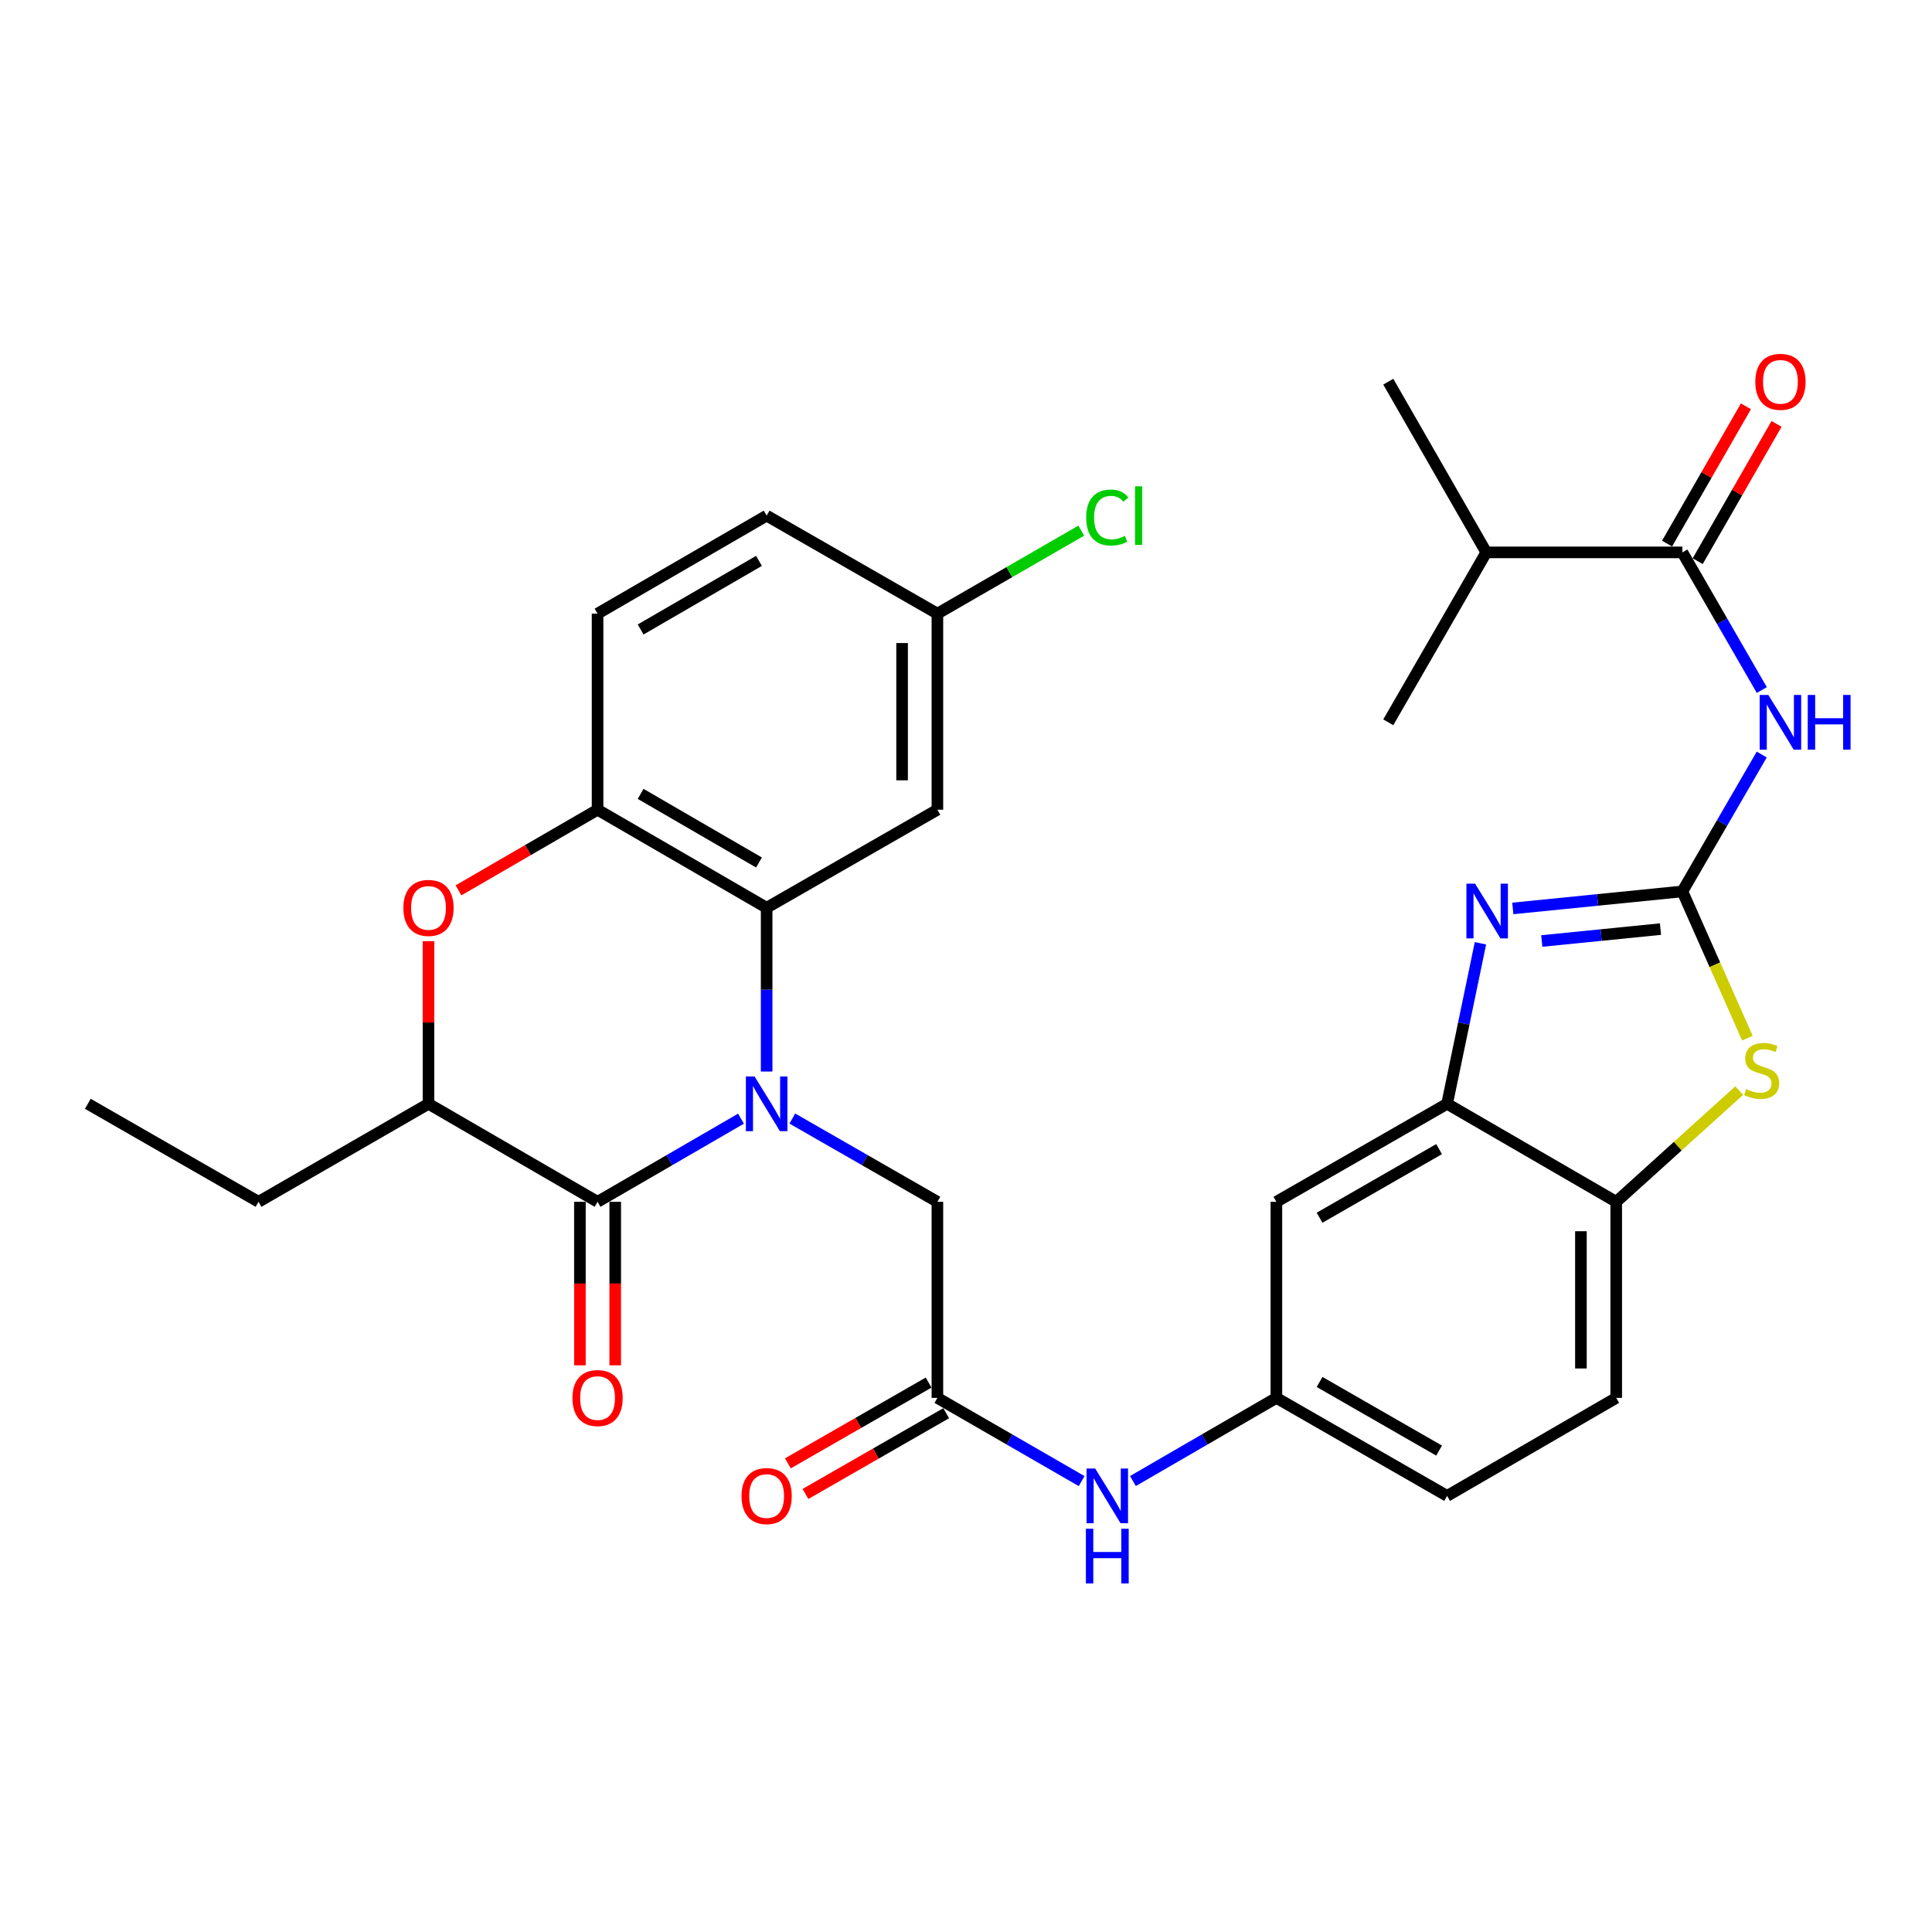 <?xml version='1.0' encoding='iso-8859-1'?>
<svg version='1.1' baseProfile='full'
              xmlns='http://www.w3.org/2000/svg'
                      xmlns:rdkit='http://www.rdkit.org/xml'
                      xmlns:xlink='http://www.w3.org/1999/xlink'
                  xml:space='preserve'
width='1000px' height='1000px' viewBox='0 0 1000 1000'>
<!-- END OF HEADER -->
<rect style='opacity:1.0;fill:#FFFFFF;stroke:none' width='1000' height='1000' x='0' y='0'> </rect>
<path class='bond-1' d='M 383.542,579.016 L 346.421,600.535' style='fill:none;fill-rule:evenodd;stroke:#0000FF;stroke-width:6px;stroke-linecap:butt;stroke-linejoin:miter;stroke-opacity:1' />
<path class='bond-1' d='M 346.421,600.535 L 309.3,622.054' style='fill:none;fill-rule:evenodd;stroke:#000000;stroke-width:6px;stroke-linecap:butt;stroke-linejoin:miter;stroke-opacity:1' />
<path class='bond-3' d='M 396.811,554.627 L 396.811,512.24' style='fill:none;fill-rule:evenodd;stroke:#0000FF;stroke-width:6px;stroke-linecap:butt;stroke-linejoin:miter;stroke-opacity:1' />
<path class='bond-3' d='M 396.811,512.24 L 396.811,469.853' style='fill:none;fill-rule:evenodd;stroke:#000000;stroke-width:6px;stroke-linecap:butt;stroke-linejoin:miter;stroke-opacity:1' />
<path class='bond-12' d='M 410.099,578.95 L 447.648,600.502' style='fill:none;fill-rule:evenodd;stroke:#0000FF;stroke-width:6px;stroke-linecap:butt;stroke-linejoin:miter;stroke-opacity:1' />
<path class='bond-12' d='M 447.648,600.502 L 485.196,622.054' style='fill:none;fill-rule:evenodd;stroke:#000000;stroke-width:6px;stroke-linecap:butt;stroke-linejoin:miter;stroke-opacity:1' />
<path class='bond-0' d='M 870.796,461.396 L 826.913,465.8' style='fill:none;fill-rule:evenodd;stroke:#000000;stroke-width:6px;stroke-linecap:butt;stroke-linejoin:miter;stroke-opacity:1' />
<path class='bond-0' d='M 826.913,465.8 L 783.03,470.205' style='fill:none;fill-rule:evenodd;stroke:#0000FF;stroke-width:6px;stroke-linecap:butt;stroke-linejoin:miter;stroke-opacity:1' />
<path class='bond-0' d='M 859.456,480.9 L 828.738,483.983' style='fill:none;fill-rule:evenodd;stroke:#000000;stroke-width:6px;stroke-linecap:butt;stroke-linejoin:miter;stroke-opacity:1' />
<path class='bond-0' d='M 828.738,483.983 L 798.02,487.066' style='fill:none;fill-rule:evenodd;stroke:#0000FF;stroke-width:6px;stroke-linecap:butt;stroke-linejoin:miter;stroke-opacity:1' />
<path class='bond-4' d='M 870.796,461.396 L 891.333,425.975' style='fill:none;fill-rule:evenodd;stroke:#000000;stroke-width:6px;stroke-linecap:butt;stroke-linejoin:miter;stroke-opacity:1' />
<path class='bond-4' d='M 891.333,425.975 L 911.87,390.553' style='fill:none;fill-rule:evenodd;stroke:#0000FF;stroke-width:6px;stroke-linecap:butt;stroke-linejoin:miter;stroke-opacity:1' />
<path class='bond-35' d='M 870.796,461.396 L 887.62,499.369' style='fill:none;fill-rule:evenodd;stroke:#000000;stroke-width:6px;stroke-linecap:butt;stroke-linejoin:miter;stroke-opacity:1' />
<path class='bond-35' d='M 887.62,499.369 L 904.444,537.342' style='fill:none;fill-rule:evenodd;stroke:#CCCC00;stroke-width:6px;stroke-linecap:butt;stroke-linejoin:miter;stroke-opacity:1' />
<path class='bond-10' d='M 309.3,622.054 L 221.788,571.324' style='fill:none;fill-rule:evenodd;stroke:#000000;stroke-width:6px;stroke-linecap:butt;stroke-linejoin:miter;stroke-opacity:1' />
<path class='bond-17' d='M 300.163,622.054 L 300.163,664.371' style='fill:none;fill-rule:evenodd;stroke:#000000;stroke-width:6px;stroke-linecap:butt;stroke-linejoin:miter;stroke-opacity:1' />
<path class='bond-17' d='M 300.163,664.371 L 300.163,706.688' style='fill:none;fill-rule:evenodd;stroke:#FF0000;stroke-width:6px;stroke-linecap:butt;stroke-linejoin:miter;stroke-opacity:1' />
<path class='bond-17' d='M 318.436,622.054 L 318.436,664.371' style='fill:none;fill-rule:evenodd;stroke:#000000;stroke-width:6px;stroke-linecap:butt;stroke-linejoin:miter;stroke-opacity:1' />
<path class='bond-17' d='M 318.436,664.371 L 318.436,706.688' style='fill:none;fill-rule:evenodd;stroke:#FF0000;stroke-width:6px;stroke-linecap:butt;stroke-linejoin:miter;stroke-opacity:1' />
<path class='bond-2' d='M 766.28,488.246 L 757.651,529.785' style='fill:none;fill-rule:evenodd;stroke:#0000FF;stroke-width:6px;stroke-linecap:butt;stroke-linejoin:miter;stroke-opacity:1' />
<path class='bond-2' d='M 757.651,529.785 L 749.021,571.324' style='fill:none;fill-rule:evenodd;stroke:#000000;stroke-width:6px;stroke-linecap:butt;stroke-linejoin:miter;stroke-opacity:1' />
<path class='bond-8' d='M 396.811,469.853 L 309.3,419.112' style='fill:none;fill-rule:evenodd;stroke:#000000;stroke-width:6px;stroke-linecap:butt;stroke-linejoin:miter;stroke-opacity:1' />
<path class='bond-8' d='M 392.851,446.433 L 331.592,410.914' style='fill:none;fill-rule:evenodd;stroke:#000000;stroke-width:6px;stroke-linecap:butt;stroke-linejoin:miter;stroke-opacity:1' />
<path class='bond-14' d='M 396.811,469.853 L 485.196,419.112' style='fill:none;fill-rule:evenodd;stroke:#000000;stroke-width:6px;stroke-linecap:butt;stroke-linejoin:miter;stroke-opacity:1' />
<path class='bond-9' d='M 911.911,357.165 L 891.354,321.54' style='fill:none;fill-rule:evenodd;stroke:#0000FF;stroke-width:6px;stroke-linecap:butt;stroke-linejoin:miter;stroke-opacity:1' />
<path class='bond-9' d='M 891.354,321.54 L 870.796,285.915' style='fill:none;fill-rule:evenodd;stroke:#000000;stroke-width:6px;stroke-linecap:butt;stroke-linejoin:miter;stroke-opacity:1' />
<path class='bond-5' d='M 900.204,564.498 L 868.379,593.276' style='fill:none;fill-rule:evenodd;stroke:#CCCC00;stroke-width:6px;stroke-linecap:butt;stroke-linejoin:miter;stroke-opacity:1' />
<path class='bond-5' d='M 868.379,593.276 L 836.553,622.054' style='fill:none;fill-rule:evenodd;stroke:#000000;stroke-width:6px;stroke-linecap:butt;stroke-linejoin:miter;stroke-opacity:1' />
<path class='bond-6' d='M 237.317,460.849 L 273.308,439.98' style='fill:none;fill-rule:evenodd;stroke:#FF0000;stroke-width:6px;stroke-linecap:butt;stroke-linejoin:miter;stroke-opacity:1' />
<path class='bond-6' d='M 273.308,439.98 L 309.3,419.112' style='fill:none;fill-rule:evenodd;stroke:#000000;stroke-width:6px;stroke-linecap:butt;stroke-linejoin:miter;stroke-opacity:1' />
<path class='bond-32' d='M 221.788,487.149 L 221.788,529.237' style='fill:none;fill-rule:evenodd;stroke:#FF0000;stroke-width:6px;stroke-linecap:butt;stroke-linejoin:miter;stroke-opacity:1' />
<path class='bond-32' d='M 221.788,529.237 L 221.788,571.324' style='fill:none;fill-rule:evenodd;stroke:#000000;stroke-width:6px;stroke-linecap:butt;stroke-linejoin:miter;stroke-opacity:1' />
<path class='bond-7' d='M 749.021,571.324 L 660.656,622.054' style='fill:none;fill-rule:evenodd;stroke:#000000;stroke-width:6px;stroke-linecap:butt;stroke-linejoin:miter;stroke-opacity:1' />
<path class='bond-7' d='M 744.865,594.781 L 683.009,630.292' style='fill:none;fill-rule:evenodd;stroke:#000000;stroke-width:6px;stroke-linecap:butt;stroke-linejoin:miter;stroke-opacity:1' />
<path class='bond-34' d='M 749.021,571.324 L 836.553,622.054' style='fill:none;fill-rule:evenodd;stroke:#000000;stroke-width:6px;stroke-linecap:butt;stroke-linejoin:miter;stroke-opacity:1' />
<path class='bond-21' d='M 309.3,419.112 L 309.3,317.621' style='fill:none;fill-rule:evenodd;stroke:#000000;stroke-width:6px;stroke-linecap:butt;stroke-linejoin:miter;stroke-opacity:1' />
<path class='bond-19' d='M 878.719,290.466 L 899.125,254.937' style='fill:none;fill-rule:evenodd;stroke:#000000;stroke-width:6px;stroke-linecap:butt;stroke-linejoin:miter;stroke-opacity:1' />
<path class='bond-19' d='M 899.125,254.937 L 919.53,219.409' style='fill:none;fill-rule:evenodd;stroke:#FF0000;stroke-width:6px;stroke-linecap:butt;stroke-linejoin:miter;stroke-opacity:1' />
<path class='bond-19' d='M 862.873,281.365 L 883.278,245.836' style='fill:none;fill-rule:evenodd;stroke:#000000;stroke-width:6px;stroke-linecap:butt;stroke-linejoin:miter;stroke-opacity:1' />
<path class='bond-19' d='M 883.278,245.836 L 903.684,210.308' style='fill:none;fill-rule:evenodd;stroke:#FF0000;stroke-width:6px;stroke-linecap:butt;stroke-linejoin:miter;stroke-opacity:1' />
<path class='bond-24' d='M 870.796,285.915 L 769.305,285.915' style='fill:none;fill-rule:evenodd;stroke:#000000;stroke-width:6px;stroke-linecap:butt;stroke-linejoin:miter;stroke-opacity:1' />
<path class='bond-28' d='M 221.788,571.324 L 133.819,622.054' style='fill:none;fill-rule:evenodd;stroke:#000000;stroke-width:6px;stroke-linecap:butt;stroke-linejoin:miter;stroke-opacity:1' />
<path class='bond-11' d='M 836.553,622.054 L 836.553,723.545' style='fill:none;fill-rule:evenodd;stroke:#000000;stroke-width:6px;stroke-linecap:butt;stroke-linejoin:miter;stroke-opacity:1' />
<path class='bond-11' d='M 818.279,637.278 L 818.279,708.322' style='fill:none;fill-rule:evenodd;stroke:#000000;stroke-width:6px;stroke-linecap:butt;stroke-linejoin:miter;stroke-opacity:1' />
<path class='bond-13' d='M 485.196,622.054 L 485.196,723.545' style='fill:none;fill-rule:evenodd;stroke:#000000;stroke-width:6px;stroke-linecap:butt;stroke-linejoin:miter;stroke-opacity:1' />
<path class='bond-16' d='M 485.196,723.545 L 522.526,745.081' style='fill:none;fill-rule:evenodd;stroke:#000000;stroke-width:6px;stroke-linecap:butt;stroke-linejoin:miter;stroke-opacity:1' />
<path class='bond-16' d='M 522.526,745.081 L 559.856,766.616' style='fill:none;fill-rule:evenodd;stroke:#0000FF;stroke-width:6px;stroke-linecap:butt;stroke-linejoin:miter;stroke-opacity:1' />
<path class='bond-20' d='M 480.648,715.621 L 444.229,736.524' style='fill:none;fill-rule:evenodd;stroke:#000000;stroke-width:6px;stroke-linecap:butt;stroke-linejoin:miter;stroke-opacity:1' />
<path class='bond-20' d='M 444.229,736.524 L 407.811,757.427' style='fill:none;fill-rule:evenodd;stroke:#FF0000;stroke-width:6px;stroke-linecap:butt;stroke-linejoin:miter;stroke-opacity:1' />
<path class='bond-20' d='M 489.745,731.47 L 453.326,752.373' style='fill:none;fill-rule:evenodd;stroke:#000000;stroke-width:6px;stroke-linecap:butt;stroke-linejoin:miter;stroke-opacity:1' />
<path class='bond-20' d='M 453.326,752.373 L 416.907,773.276' style='fill:none;fill-rule:evenodd;stroke:#FF0000;stroke-width:6px;stroke-linecap:butt;stroke-linejoin:miter;stroke-opacity:1' />
<path class='bond-23' d='M 485.196,419.112 L 485.196,317.621' style='fill:none;fill-rule:evenodd;stroke:#000000;stroke-width:6px;stroke-linecap:butt;stroke-linejoin:miter;stroke-opacity:1' />
<path class='bond-23' d='M 466.922,403.888 L 466.922,332.844' style='fill:none;fill-rule:evenodd;stroke:#000000;stroke-width:6px;stroke-linecap:butt;stroke-linejoin:miter;stroke-opacity:1' />
<path class='bond-15' d='M 660.656,622.054 L 660.656,723.545' style='fill:none;fill-rule:evenodd;stroke:#000000;stroke-width:6px;stroke-linecap:butt;stroke-linejoin:miter;stroke-opacity:1' />
<path class='bond-18' d='M 586.403,766.585 L 623.53,745.065' style='fill:none;fill-rule:evenodd;stroke:#0000FF;stroke-width:6px;stroke-linecap:butt;stroke-linejoin:miter;stroke-opacity:1' />
<path class='bond-18' d='M 623.53,745.065 L 660.656,723.545' style='fill:none;fill-rule:evenodd;stroke:#000000;stroke-width:6px;stroke-linecap:butt;stroke-linejoin:miter;stroke-opacity:1' />
<path class='bond-25' d='M 660.656,723.545 L 749.021,774.276' style='fill:none;fill-rule:evenodd;stroke:#000000;stroke-width:6px;stroke-linecap:butt;stroke-linejoin:miter;stroke-opacity:1' />
<path class='bond-25' d='M 683.009,715.307 L 744.865,750.818' style='fill:none;fill-rule:evenodd;stroke:#000000;stroke-width:6px;stroke-linecap:butt;stroke-linejoin:miter;stroke-opacity:1' />
<path class='bond-33' d='M 309.3,317.621 L 396.811,266.89' style='fill:none;fill-rule:evenodd;stroke:#000000;stroke-width:6px;stroke-linecap:butt;stroke-linejoin:miter;stroke-opacity:1' />
<path class='bond-33' d='M 331.591,325.821 L 392.849,290.309' style='fill:none;fill-rule:evenodd;stroke:#000000;stroke-width:6px;stroke-linecap:butt;stroke-linejoin:miter;stroke-opacity:1' />
<path class='bond-22' d='M 836.553,723.545 L 749.021,774.276' style='fill:none;fill-rule:evenodd;stroke:#000000;stroke-width:6px;stroke-linecap:butt;stroke-linejoin:miter;stroke-opacity:1' />
<path class='bond-26' d='M 485.196,317.621 L 396.811,266.89' style='fill:none;fill-rule:evenodd;stroke:#000000;stroke-width:6px;stroke-linecap:butt;stroke-linejoin:miter;stroke-opacity:1' />
<path class='bond-27' d='M 485.196,317.621 L 522.436,296.137' style='fill:none;fill-rule:evenodd;stroke:#000000;stroke-width:6px;stroke-linecap:butt;stroke-linejoin:miter;stroke-opacity:1' />
<path class='bond-27' d='M 522.436,296.137 L 559.676,274.654' style='fill:none;fill-rule:evenodd;stroke:#00CC00;stroke-width:6px;stroke-linecap:butt;stroke-linejoin:miter;stroke-opacity:1' />
<path class='bond-29' d='M 769.305,285.915 L 718.574,373.864' style='fill:none;fill-rule:evenodd;stroke:#000000;stroke-width:6px;stroke-linecap:butt;stroke-linejoin:miter;stroke-opacity:1' />
<path class='bond-30' d='M 769.305,285.915 L 718.574,197.551' style='fill:none;fill-rule:evenodd;stroke:#000000;stroke-width:6px;stroke-linecap:butt;stroke-linejoin:miter;stroke-opacity:1' />
<path class='bond-31' d='M 133.819,622.054 L 45.455,571.324' style='fill:none;fill-rule:evenodd;stroke:#000000;stroke-width:6px;stroke-linecap:butt;stroke-linejoin:miter;stroke-opacity:1' />
<path  class='atom-0' d='M 390.551 557.164
L 399.831 572.164
Q 400.751 573.644, 402.231 576.324
Q 403.711 579.004, 403.791 579.164
L 403.791 557.164
L 407.551 557.164
L 407.551 585.484
L 403.671 585.484
L 393.711 569.084
Q 392.551 567.164, 391.311 564.964
Q 390.111 562.764, 389.751 562.084
L 389.751 585.484
L 386.071 585.484
L 386.071 557.164
L 390.551 557.164
' fill='#0000FF'/>
<path  class='atom-3' d='M 763.492 457.378
L 772.772 472.378
Q 773.692 473.858, 775.172 476.538
Q 776.652 479.218, 776.732 479.378
L 776.732 457.378
L 780.492 457.378
L 780.492 485.698
L 776.612 485.698
L 766.652 469.298
Q 765.492 467.378, 764.252 465.178
Q 763.052 462.978, 762.692 462.298
L 762.692 485.698
L 759.012 485.698
L 759.012 457.378
L 763.492 457.378
' fill='#0000FF'/>
<path  class='atom-5' d='M 915.287 359.704
L 924.567 374.704
Q 925.487 376.184, 926.967 378.864
Q 928.447 381.544, 928.527 381.704
L 928.527 359.704
L 932.287 359.704
L 932.287 388.024
L 928.407 388.024
L 918.447 371.624
Q 917.287 369.704, 916.047 367.504
Q 914.847 365.304, 914.487 364.624
L 914.487 388.024
L 910.807 388.024
L 910.807 359.704
L 915.287 359.704
' fill='#0000FF'/>
<path  class='atom-5' d='M 935.687 359.704
L 939.527 359.704
L 939.527 371.744
L 954.007 371.744
L 954.007 359.704
L 957.847 359.704
L 957.847 388.024
L 954.007 388.024
L 954.007 374.944
L 939.527 374.944
L 939.527 388.024
L 935.687 388.024
L 935.687 359.704
' fill='#0000FF'/>
<path  class='atom-6' d='M 903.821 563.714
Q 904.141 563.834, 905.461 564.394
Q 906.781 564.954, 908.221 565.314
Q 909.701 565.634, 911.141 565.634
Q 913.821 565.634, 915.381 564.354
Q 916.941 563.034, 916.941 560.754
Q 916.941 559.194, 916.141 558.234
Q 915.381 557.274, 914.181 556.754
Q 912.981 556.234, 910.981 555.634
Q 908.461 554.874, 906.941 554.154
Q 905.461 553.434, 904.381 551.914
Q 903.341 550.394, 903.341 547.834
Q 903.341 544.274, 905.741 542.074
Q 908.181 539.874, 912.981 539.874
Q 916.261 539.874, 919.981 541.434
L 919.061 544.514
Q 915.661 543.114, 913.101 543.114
Q 910.341 543.114, 908.821 544.274
Q 907.301 545.394, 907.341 547.354
Q 907.341 548.874, 908.101 549.794
Q 908.901 550.714, 910.021 551.234
Q 911.181 551.754, 913.101 552.354
Q 915.661 553.154, 917.181 553.954
Q 918.701 554.754, 919.781 556.394
Q 920.901 557.994, 920.901 560.754
Q 920.901 564.674, 918.261 566.794
Q 915.661 568.874, 911.301 568.874
Q 908.781 568.874, 906.861 568.314
Q 904.981 567.794, 902.741 566.874
L 903.821 563.714
' fill='#CCCC00'/>
<path  class='atom-7' d='M 208.788 469.933
Q 208.788 463.133, 212.148 459.333
Q 215.508 455.533, 221.788 455.533
Q 228.068 455.533, 231.428 459.333
Q 234.788 463.133, 234.788 469.933
Q 234.788 476.813, 231.388 480.733
Q 227.988 484.613, 221.788 484.613
Q 215.548 484.613, 212.148 480.733
Q 208.788 476.853, 208.788 469.933
M 221.788 481.413
Q 226.108 481.413, 228.428 478.533
Q 230.788 475.613, 230.788 469.933
Q 230.788 464.373, 228.428 461.573
Q 226.108 458.733, 221.788 458.733
Q 217.468 458.733, 215.108 461.533
Q 212.788 464.333, 212.788 469.933
Q 212.788 475.653, 215.108 478.533
Q 217.468 481.413, 221.788 481.413
' fill='#FF0000'/>
<path  class='atom-17' d='M 566.874 760.116
L 576.154 775.116
Q 577.074 776.596, 578.554 779.276
Q 580.034 781.956, 580.114 782.116
L 580.114 760.116
L 583.874 760.116
L 583.874 788.436
L 579.994 788.436
L 570.034 772.036
Q 568.874 770.116, 567.634 767.916
Q 566.434 765.716, 566.074 765.036
L 566.074 788.436
L 562.394 788.436
L 562.394 760.116
L 566.874 760.116
' fill='#0000FF'/>
<path  class='atom-17' d='M 562.054 791.268
L 565.894 791.268
L 565.894 803.308
L 580.374 803.308
L 580.374 791.268
L 584.214 791.268
L 584.214 819.588
L 580.374 819.588
L 580.374 806.508
L 565.894 806.508
L 565.894 819.588
L 562.054 819.588
L 562.054 791.268
' fill='#0000FF'/>
<path  class='atom-18' d='M 296.3 723.625
Q 296.3 716.825, 299.66 713.025
Q 303.02 709.225, 309.3 709.225
Q 315.58 709.225, 318.94 713.025
Q 322.3 716.825, 322.3 723.625
Q 322.3 730.505, 318.9 734.425
Q 315.5 738.305, 309.3 738.305
Q 303.06 738.305, 299.66 734.425
Q 296.3 730.545, 296.3 723.625
M 309.3 735.105
Q 313.62 735.105, 315.94 732.225
Q 318.3 729.305, 318.3 723.625
Q 318.3 718.065, 315.94 715.265
Q 313.62 712.425, 309.3 712.425
Q 304.98 712.425, 302.62 715.225
Q 300.3 718.025, 300.3 723.625
Q 300.3 729.345, 302.62 732.225
Q 304.98 735.105, 309.3 735.105
' fill='#FF0000'/>
<path  class='atom-20' d='M 908.547 197.631
Q 908.547 190.831, 911.907 187.031
Q 915.267 183.231, 921.547 183.231
Q 927.827 183.231, 931.187 187.031
Q 934.547 190.831, 934.547 197.631
Q 934.547 204.511, 931.147 208.431
Q 927.747 212.311, 921.547 212.311
Q 915.307 212.311, 911.907 208.431
Q 908.547 204.551, 908.547 197.631
M 921.547 209.111
Q 925.867 209.111, 928.187 206.231
Q 930.547 203.311, 930.547 197.631
Q 930.547 192.071, 928.187 189.271
Q 925.867 186.431, 921.547 186.431
Q 917.227 186.431, 914.867 189.231
Q 912.547 192.031, 912.547 197.631
Q 912.547 203.351, 914.867 206.231
Q 917.227 209.111, 921.547 209.111
' fill='#FF0000'/>
<path  class='atom-21' d='M 383.811 774.356
Q 383.811 767.556, 387.171 763.756
Q 390.531 759.956, 396.811 759.956
Q 403.091 759.956, 406.451 763.756
Q 409.811 767.556, 409.811 774.356
Q 409.811 781.236, 406.411 785.156
Q 403.011 789.036, 396.811 789.036
Q 390.571 789.036, 387.171 785.156
Q 383.811 781.276, 383.811 774.356
M 396.811 785.836
Q 401.131 785.836, 403.451 782.956
Q 405.811 780.036, 405.811 774.356
Q 405.811 768.796, 403.451 765.996
Q 401.131 763.156, 396.811 763.156
Q 392.491 763.156, 390.131 765.956
Q 387.811 768.756, 387.811 774.356
Q 387.811 780.076, 390.131 782.956
Q 392.491 785.836, 396.811 785.836
' fill='#FF0000'/>
<path  class='atom-28' d='M 562.214 267.87
Q 562.214 260.83, 565.494 257.15
Q 568.814 253.43, 575.094 253.43
Q 580.934 253.43, 584.054 257.55
L 581.414 259.71
Q 579.134 256.71, 575.094 256.71
Q 570.814 256.71, 568.534 259.59
Q 566.294 262.43, 566.294 267.87
Q 566.294 273.47, 568.614 276.35
Q 570.974 279.23, 575.534 279.23
Q 578.654 279.23, 582.294 277.35
L 583.414 280.35
Q 581.934 281.31, 579.694 281.87
Q 577.454 282.43, 574.974 282.43
Q 568.814 282.43, 565.494 278.67
Q 562.214 274.91, 562.214 267.87
' fill='#00CC00'/>
<path  class='atom-28' d='M 587.494 251.71
L 591.174 251.71
L 591.174 282.07
L 587.494 282.07
L 587.494 251.71
' fill='#00CC00'/>
</svg>

